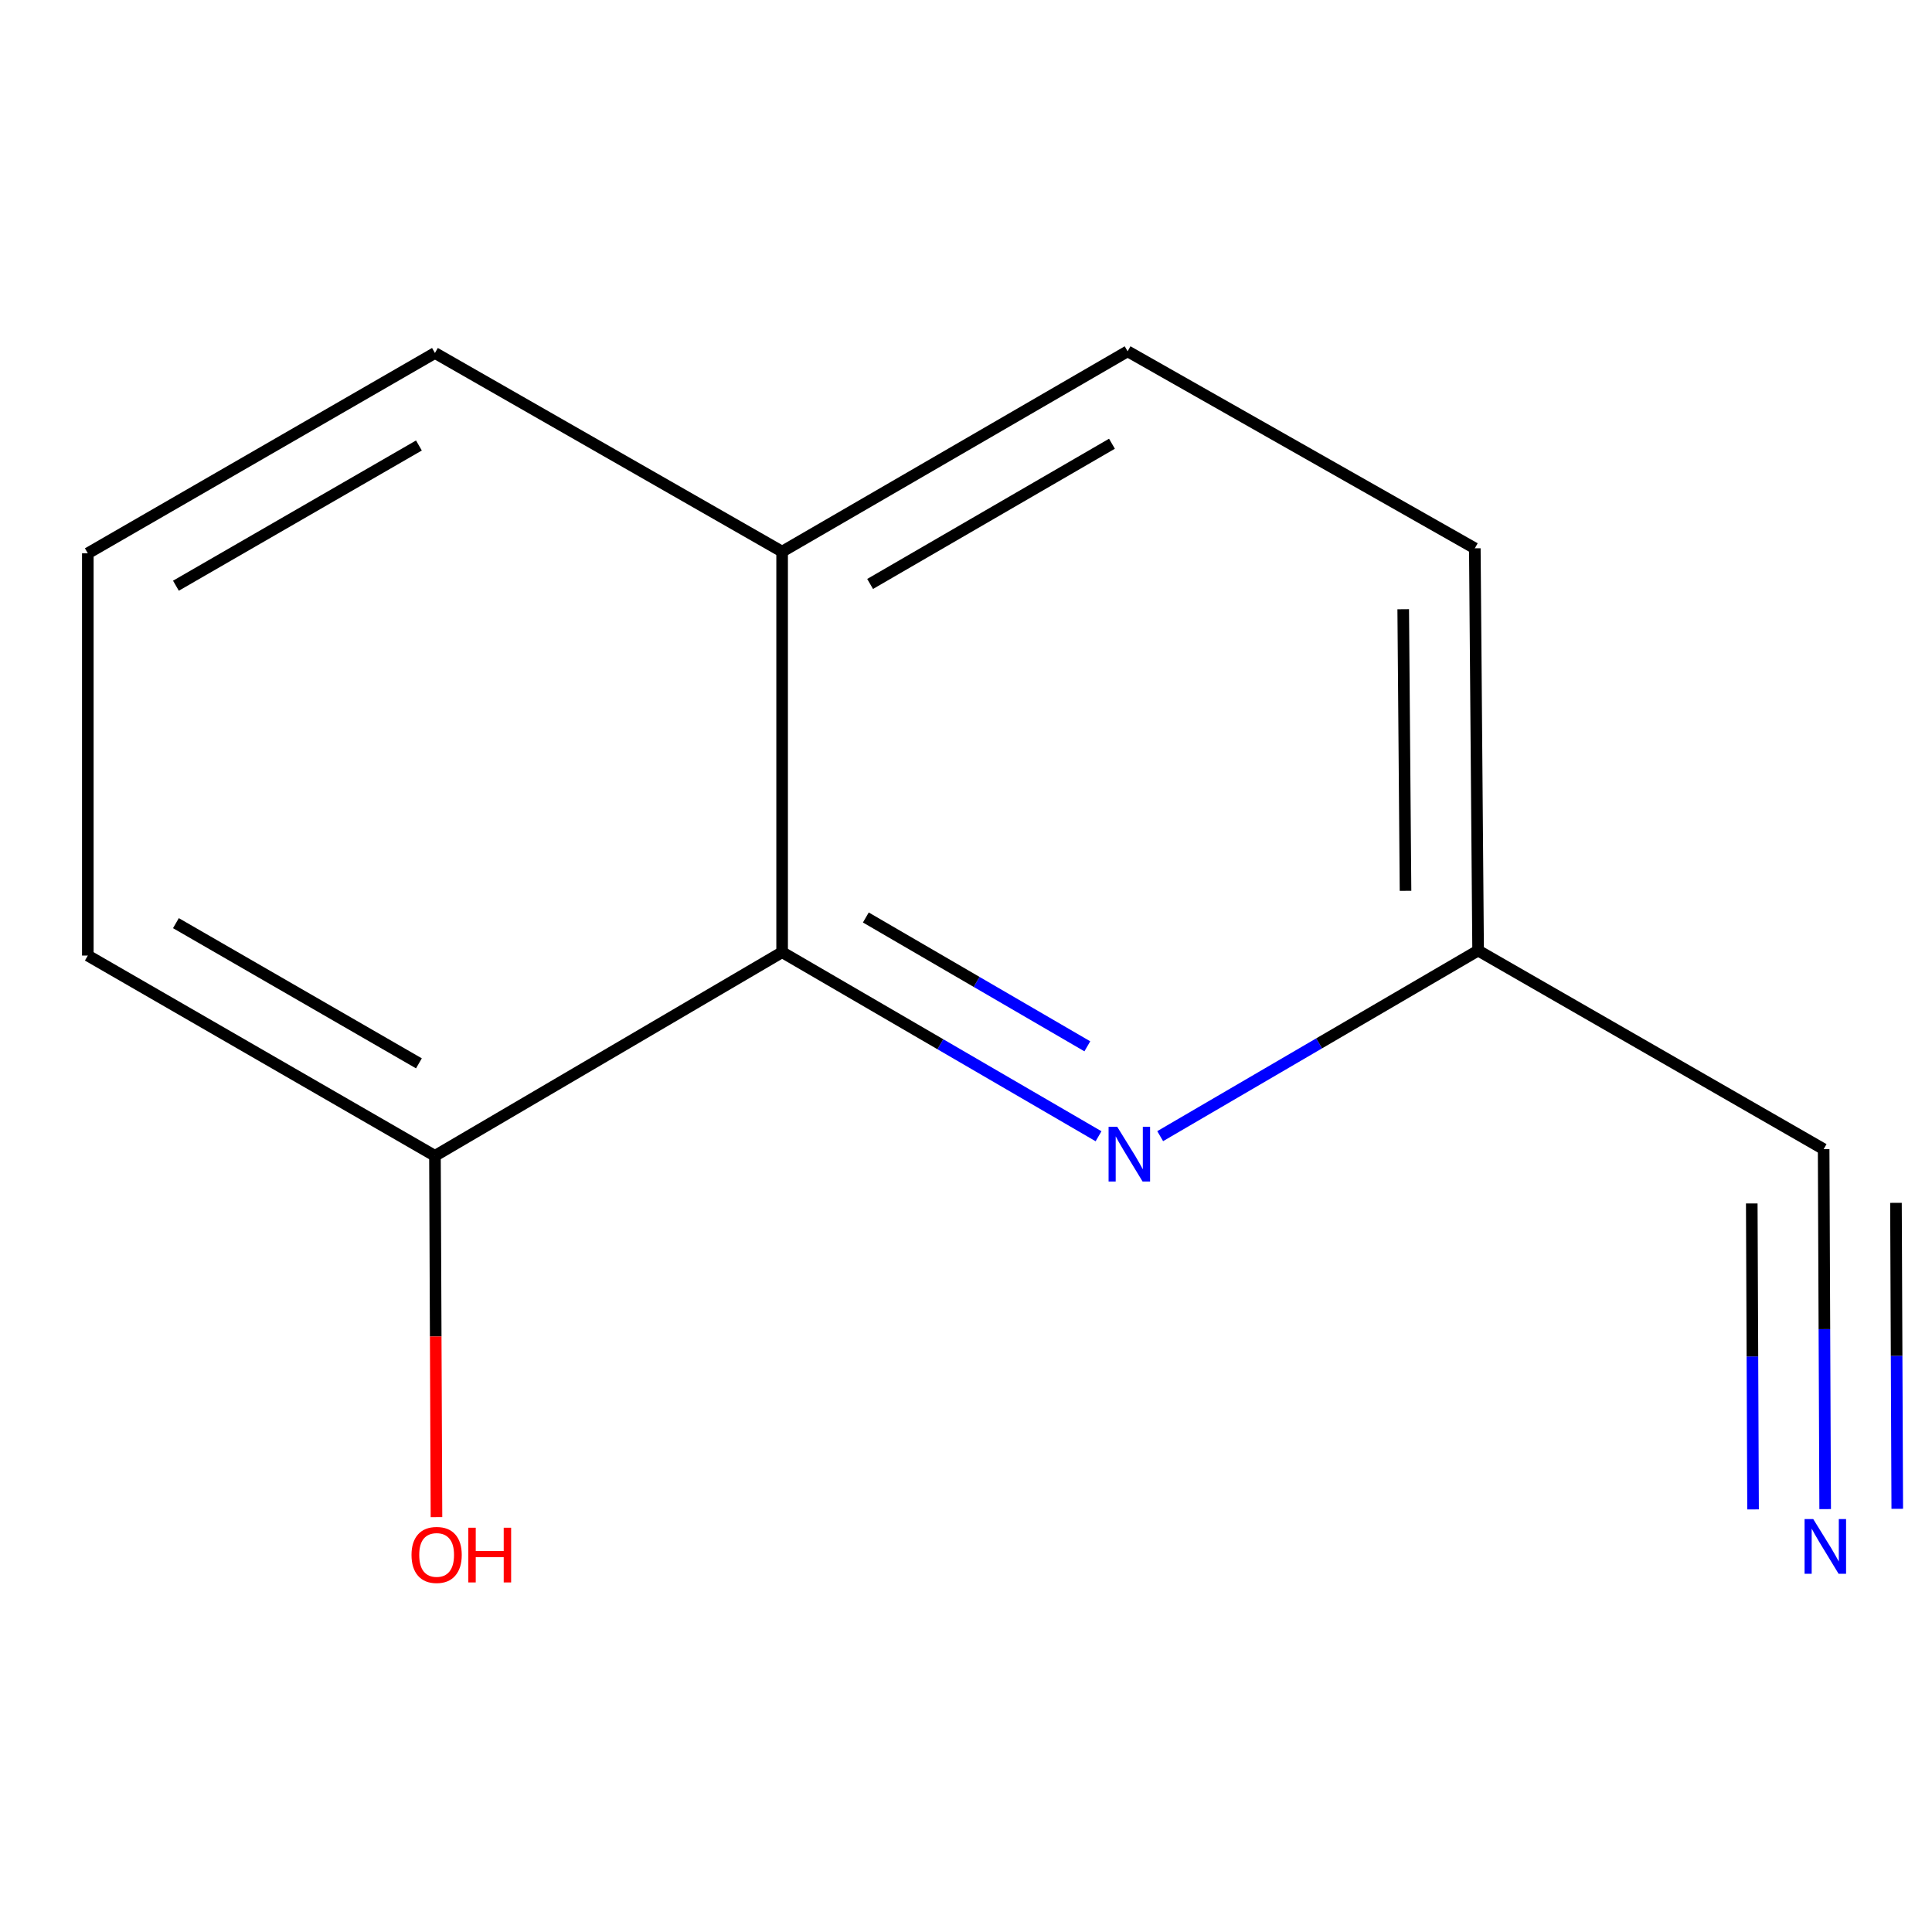 <?xml version='1.0' encoding='iso-8859-1'?>
<svg version='1.1' baseProfile='full'
              xmlns='http://www.w3.org/2000/svg'
                      xmlns:rdkit='http://www.rdkit.org/xml'
                      xmlns:xlink='http://www.w3.org/1999/xlink'
                  xml:space='preserve'
width='1000px' height='1000px' viewBox='0 0 1000 1000'>
<!-- END OF HEADER -->
<rect style='opacity:1.0;fill:#FFFFFF;stroke:none' width='1000' height='1000' x='0' y='0'> </rect>
<path class='bond-0' d='M 568.604,588.123 L 486.714,540.49' style='fill:none;fill-rule:evenodd;stroke:#0000FF;stroke-width:6px;stroke-linecap:butt;stroke-linejoin:miter;stroke-opacity:1' />
<path class='bond-0' d='M 486.714,540.49 L 404.825,492.856' style='fill:none;fill-rule:evenodd;stroke:#000000;stroke-width:6px;stroke-linecap:butt;stroke-linejoin:miter;stroke-opacity:1' />
<path class='bond-0' d='M 562.802,541.574 L 505.479,508.23' style='fill:none;fill-rule:evenodd;stroke:#0000FF;stroke-width:6px;stroke-linecap:butt;stroke-linejoin:miter;stroke-opacity:1' />
<path class='bond-0' d='M 505.479,508.23 L 448.157,474.887' style='fill:none;fill-rule:evenodd;stroke:#000000;stroke-width:6px;stroke-linecap:butt;stroke-linejoin:miter;stroke-opacity:1' />
<path class='bond-3' d='M 600.507,588.073 L 682.787,540.04' style='fill:none;fill-rule:evenodd;stroke:#0000FF;stroke-width:6px;stroke-linecap:butt;stroke-linejoin:miter;stroke-opacity:1' />
<path class='bond-3' d='M 682.787,540.04 L 765.067,492.006' style='fill:none;fill-rule:evenodd;stroke:#000000;stroke-width:6px;stroke-linecap:butt;stroke-linejoin:miter;stroke-opacity:1' />
<path class='bond-4' d='M 404.825,492.856 L 225.129,598.264' style='fill:none;fill-rule:evenodd;stroke:#000000;stroke-width:6px;stroke-linecap:butt;stroke-linejoin:miter;stroke-opacity:1' />
<path class='bond-5' d='M 404.825,492.856 L 404.825,285.523' style='fill:none;fill-rule:evenodd;stroke:#000000;stroke-width:6px;stroke-linecap:butt;stroke-linejoin:miter;stroke-opacity:1' />
<path class='bond-1' d='M 944.701,781.114 L 944.307,687.958' style='fill:none;fill-rule:evenodd;stroke:#0000FF;stroke-width:6px;stroke-linecap:butt;stroke-linejoin:miter;stroke-opacity:1' />
<path class='bond-1' d='M 944.307,687.958 L 943.912,594.802' style='fill:none;fill-rule:evenodd;stroke:#000000;stroke-width:6px;stroke-linecap:butt;stroke-linejoin:miter;stroke-opacity:1' />
<path class='bond-1' d='M 982.021,780.956 L 981.685,701.773' style='fill:none;fill-rule:evenodd;stroke:#0000FF;stroke-width:6px;stroke-linecap:butt;stroke-linejoin:miter;stroke-opacity:1' />
<path class='bond-1' d='M 981.685,701.773 L 981.35,622.591' style='fill:none;fill-rule:evenodd;stroke:#000000;stroke-width:6px;stroke-linecap:butt;stroke-linejoin:miter;stroke-opacity:1' />
<path class='bond-1' d='M 907.382,781.272 L 907.046,702.089' style='fill:none;fill-rule:evenodd;stroke:#0000FF;stroke-width:6px;stroke-linecap:butt;stroke-linejoin:miter;stroke-opacity:1' />
<path class='bond-1' d='M 907.046,702.089 L 906.711,622.907' style='fill:none;fill-rule:evenodd;stroke:#000000;stroke-width:6px;stroke-linecap:butt;stroke-linejoin:miter;stroke-opacity:1' />
<path class='bond-2' d='M 943.912,594.802 L 765.067,492.006' style='fill:none;fill-rule:evenodd;stroke:#000000;stroke-width:6px;stroke-linecap:butt;stroke-linejoin:miter;stroke-opacity:1' />
<path class='bond-7' d='M 765.067,492.006 L 763.366,283.802' style='fill:none;fill-rule:evenodd;stroke:#000000;stroke-width:6px;stroke-linecap:butt;stroke-linejoin:miter;stroke-opacity:1' />
<path class='bond-7' d='M 727.493,461.08 L 726.303,315.338' style='fill:none;fill-rule:evenodd;stroke:#000000;stroke-width:6px;stroke-linecap:butt;stroke-linejoin:miter;stroke-opacity:1' />
<path class='bond-8' d='M 225.129,598.264 L 225.524,691.765' style='fill:none;fill-rule:evenodd;stroke:#000000;stroke-width:6px;stroke-linecap:butt;stroke-linejoin:miter;stroke-opacity:1' />
<path class='bond-8' d='M 225.524,691.765 L 225.918,785.265' style='fill:none;fill-rule:evenodd;stroke:#FF0000;stroke-width:6px;stroke-linecap:butt;stroke-linejoin:miter;stroke-opacity:1' />
<path class='bond-10' d='M 225.129,598.264 L 45.455,494.598' style='fill:none;fill-rule:evenodd;stroke:#000000;stroke-width:6px;stroke-linecap:butt;stroke-linejoin:miter;stroke-opacity:1' />
<path class='bond-10' d='M 216.829,550.389 L 91.056,477.822' style='fill:none;fill-rule:evenodd;stroke:#000000;stroke-width:6px;stroke-linecap:butt;stroke-linejoin:miter;stroke-opacity:1' />
<path class='bond-11' d='M 404.825,285.523 L 225.129,182.707' style='fill:none;fill-rule:evenodd;stroke:#000000;stroke-width:6px;stroke-linecap:butt;stroke-linejoin:miter;stroke-opacity:1' />
<path class='bond-12' d='M 404.825,285.523 L 583.65,181.836' style='fill:none;fill-rule:evenodd;stroke:#000000;stroke-width:6px;stroke-linecap:butt;stroke-linejoin:miter;stroke-opacity:1' />
<path class='bond-12' d='M 450.369,302.255 L 575.546,229.674' style='fill:none;fill-rule:evenodd;stroke:#000000;stroke-width:6px;stroke-linecap:butt;stroke-linejoin:miter;stroke-opacity:1' />
<path class='bond-6' d='M 583.65,181.836 L 763.366,283.802' style='fill:none;fill-rule:evenodd;stroke:#000000;stroke-width:6px;stroke-linecap:butt;stroke-linejoin:miter;stroke-opacity:1' />
<path class='bond-9' d='M 45.455,286.394 L 225.129,182.707' style='fill:none;fill-rule:evenodd;stroke:#000000;stroke-width:6px;stroke-linecap:butt;stroke-linejoin:miter;stroke-opacity:1' />
<path class='bond-9' d='M 91.059,303.165 L 216.832,230.583' style='fill:none;fill-rule:evenodd;stroke:#000000;stroke-width:6px;stroke-linecap:butt;stroke-linejoin:miter;stroke-opacity:1' />
<path class='bond-13' d='M 45.455,286.394 L 45.455,494.598' style='fill:none;fill-rule:evenodd;stroke:#000000;stroke-width:6px;stroke-linecap:butt;stroke-linejoin:miter;stroke-opacity:1' />
<path  class='atom-0' d='M 578.282 583.234
L 587.562 598.234
Q 588.482 599.714, 589.962 602.394
Q 591.442 605.074, 591.522 605.234
L 591.522 583.234
L 595.282 583.234
L 595.282 611.554
L 591.402 611.554
L 581.442 595.154
Q 580.282 593.234, 579.042 591.034
Q 577.842 588.834, 577.482 588.154
L 577.482 611.554
L 573.802 611.554
L 573.802 583.234
L 578.282 583.234
' fill='#0000FF'/>
<path  class='atom-2' d='M 938.523 786.254
L 947.803 801.254
Q 948.723 802.734, 950.203 805.414
Q 951.683 808.094, 951.763 808.254
L 951.763 786.254
L 955.523 786.254
L 955.523 814.574
L 951.643 814.574
L 941.683 798.174
Q 940.523 796.254, 939.283 794.054
Q 938.083 791.854, 937.723 791.174
L 937.723 814.574
L 934.043 814.574
L 934.043 786.254
L 938.523 786.254
' fill='#0000FF'/>
<path  class='atom-9' d='M 213 804.828
Q 213 798.028, 216.36 794.228
Q 219.72 790.428, 226 790.428
Q 232.28 790.428, 235.64 794.228
Q 239 798.028, 239 804.828
Q 239 811.708, 235.6 815.628
Q 232.2 819.508, 226 819.508
Q 219.76 819.508, 216.36 815.628
Q 213 811.748, 213 804.828
M 226 816.308
Q 230.32 816.308, 232.64 813.428
Q 235 810.508, 235 804.828
Q 235 799.268, 232.64 796.468
Q 230.32 793.628, 226 793.628
Q 221.68 793.628, 219.32 796.428
Q 217 799.228, 217 804.828
Q 217 810.548, 219.32 813.428
Q 221.68 816.308, 226 816.308
' fill='#FF0000'/>
<path  class='atom-9' d='M 242.4 790.748
L 246.24 790.748
L 246.24 802.788
L 260.72 802.788
L 260.72 790.748
L 264.56 790.748
L 264.56 819.068
L 260.72 819.068
L 260.72 805.988
L 246.24 805.988
L 246.24 819.068
L 242.4 819.068
L 242.4 790.748
' fill='#FF0000'/>
</svg>
